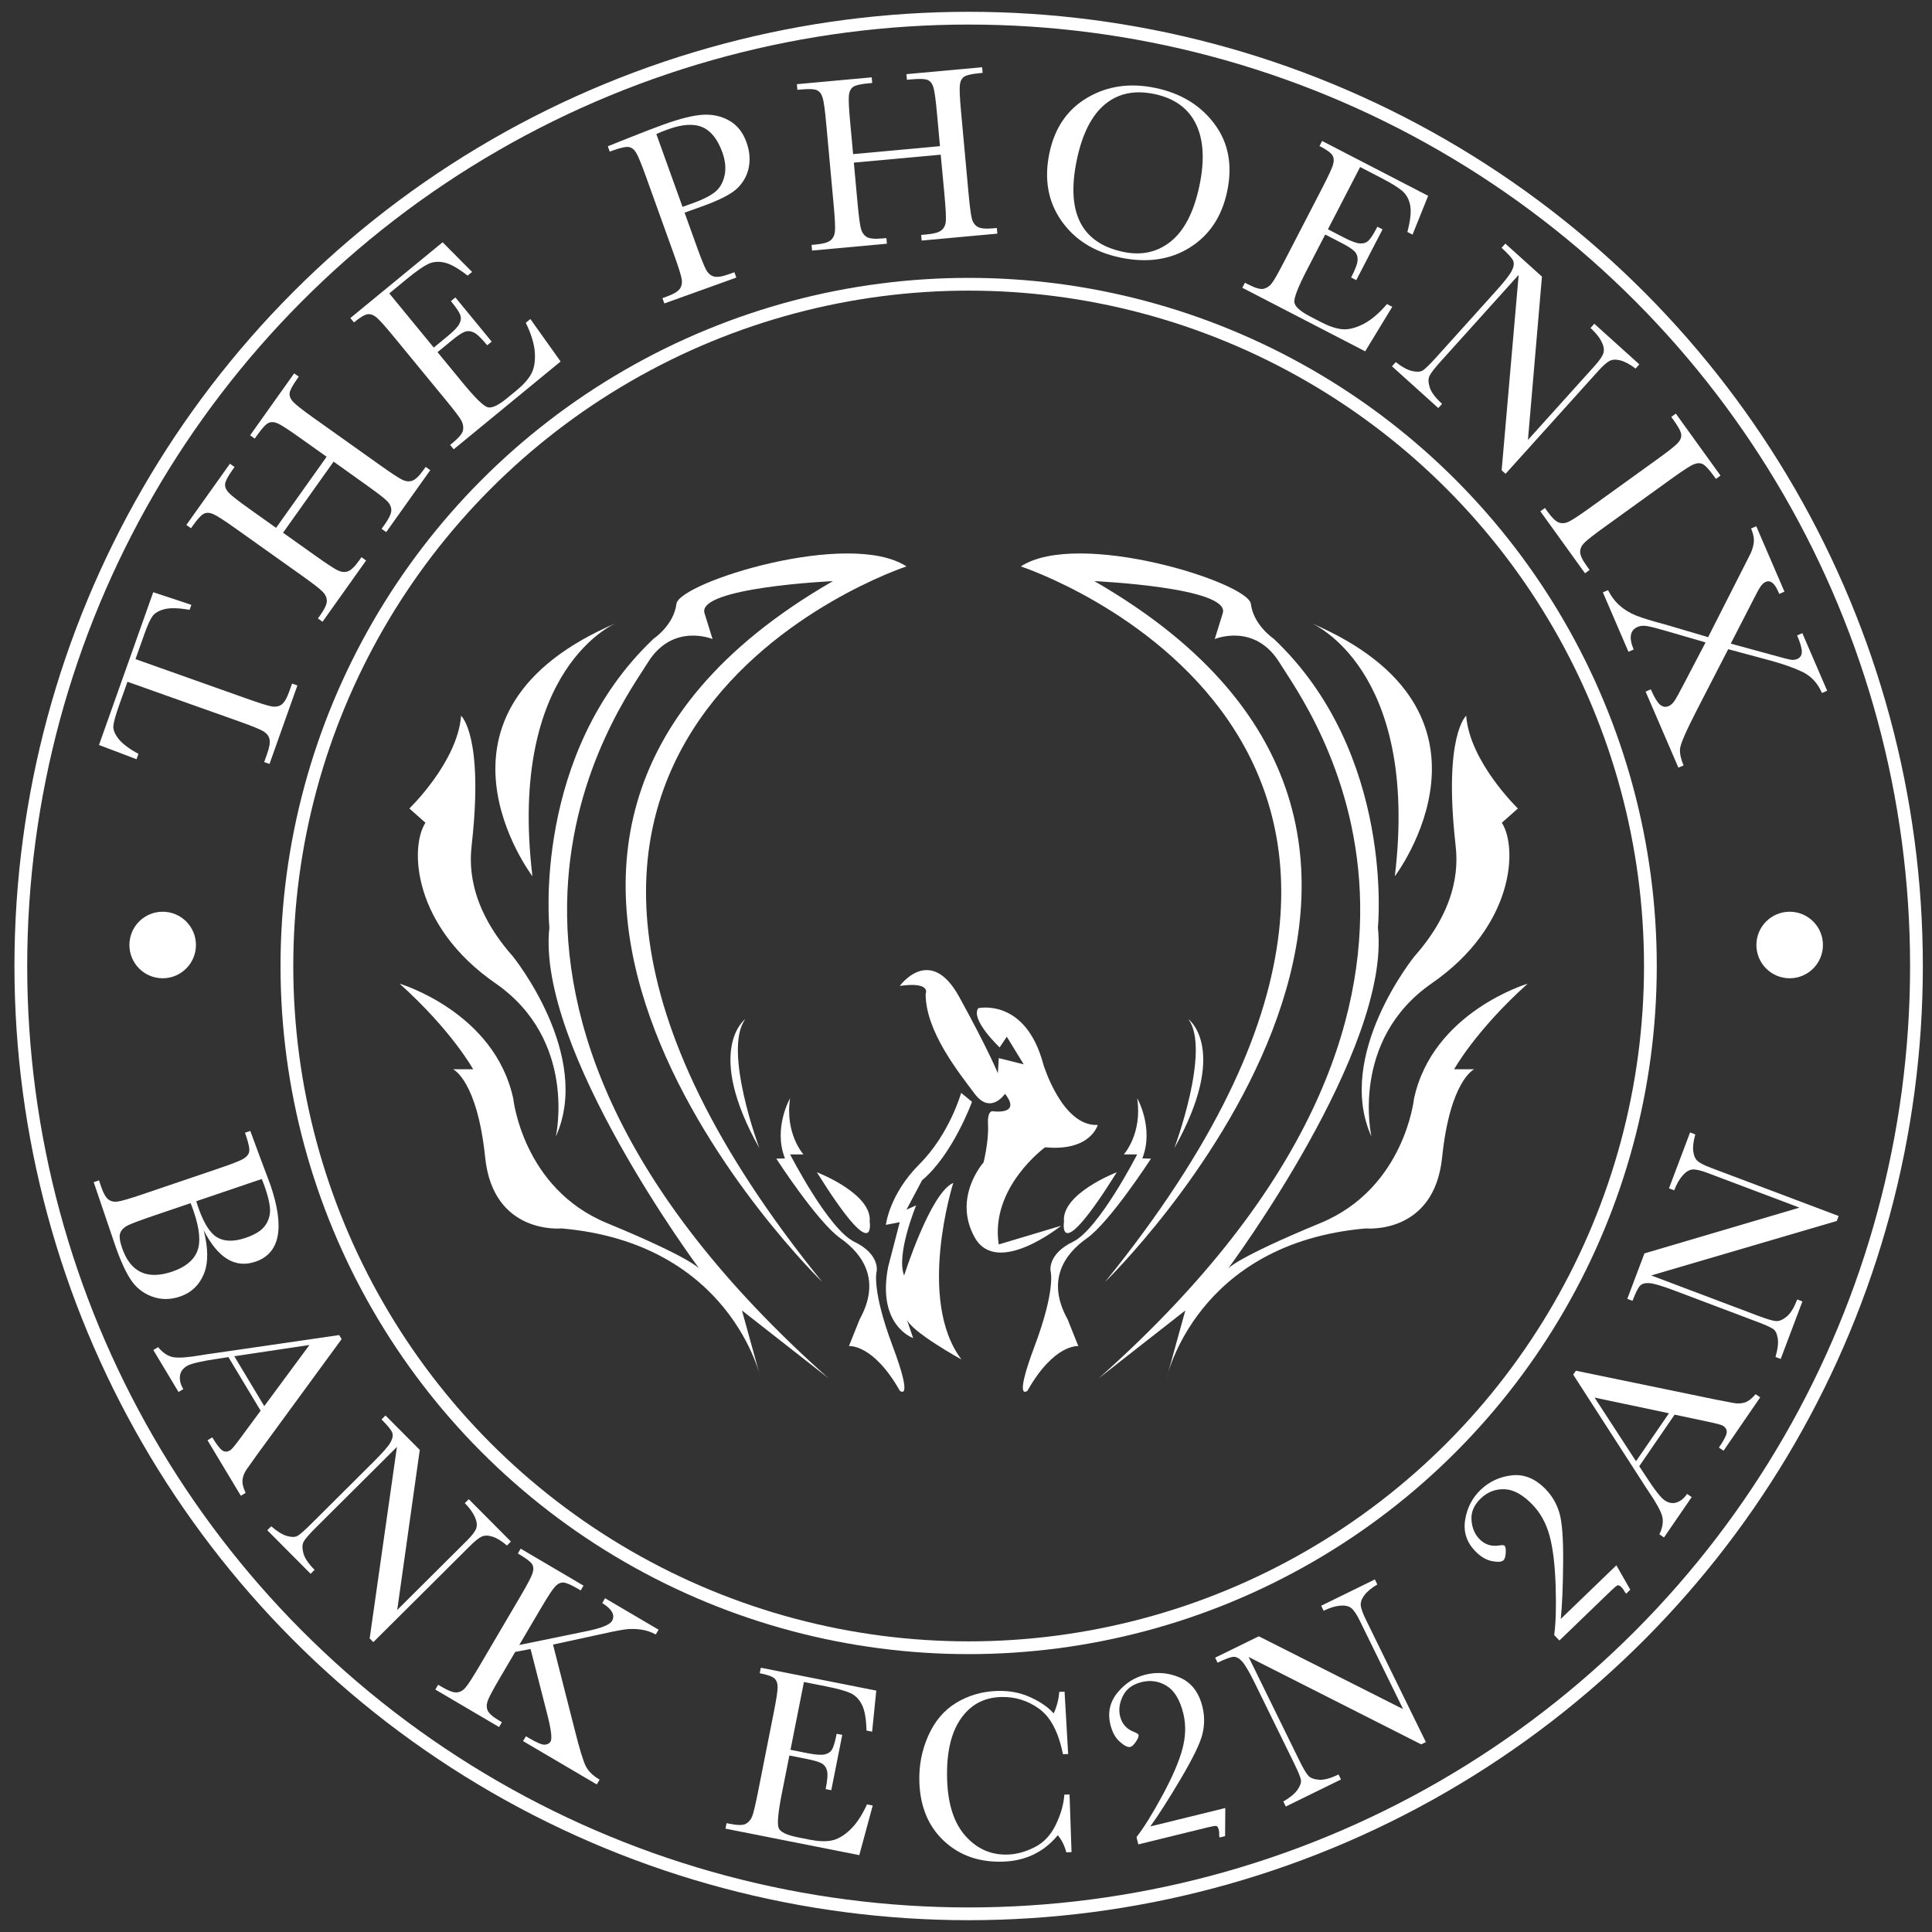 <?xml version="1.0" encoding="utf-8"?>
<!-- Generator: Adobe Illustrator 26.3.1, SVG Export Plug-In . SVG Version: 6.00 Build 0)  -->
<svg version="1.1" id="Layer_1" xmlns="http://www.w3.org/2000/svg" xmlns:xlink="http://www.w3.org/1999/xlink" x="0px" y="0px"
	 viewBox="0 0 1000 1000" style="enable-background:new 0 0 1000 1000;" xml:space="preserve">
<rect x="0" y="0" width="1000" height="1000" fill="#333333" stroke="none"/>
<style type="text/css">
	.st0{fill:none;stroke:#FFFFFF;stroke-width:6.604;stroke-miterlimit:10;}
	.st1{fill:#FFFFFF;}
</style>
<g>
	<circle class="st0" cx="501.37" cy="500" r="352.87"/>
	<circle class="st0" cx="501.37" cy="500" r="490.59"/>
	<g>
		<path class="st1" d="M71.66,390.21l-0.98,2.77l-19.44-7.37l28.07-79.08l19.74,6.54l-0.92,2.58c-5.69-0.99-10.02-1.1-12.96-0.35
			c-2.96,0.76-5.03,1.96-6.22,3.62c-1.2,1.64-2.59,4.7-4.17,9.14l-4.65,13.1l57.51,20.41c6.37,2.26,10.61,3.61,12.72,4.01
			c2.11,0.41,3.88,0.12,5.31-0.85c1.44-0.99,2.79-3.3,4.09-6.95l1.41-3.96l2.76,0.98l-14.43,40.62l-2.76-0.98l1.5-4.2
			c1.24-3.48,1.65-6.06,1.25-7.71c-0.41-1.66-1.48-3.01-3.21-4.04c-1.73-1.04-5.99-2.77-12.8-5.19l-57.51-20.42l-4.29,12.09
			c-1.86,5.25-2.86,8.85-3.01,10.84c-0.14,1.97,0.77,4.2,2.74,6.69C63.38,384.96,66.79,387.54,71.66,390.21z"/>
		<path class="st1" d="M172.67,238.94l-26.16,36.79l16.99,12.09c5.55,3.94,9.27,6.38,11.18,7.33c1.91,0.94,3.68,1.15,5.31,0.61
			c1.63-0.53,3.57-2.38,5.81-5.53l1.3-1.82l2.39,1.71l-22.55,31.7l-2.39-1.7l1.3-1.82c2.14-3.02,3.24-5.37,3.31-7.07
			c0.06-1.7-0.6-3.3-1.97-4.77c-1.38-1.48-5.01-4.3-10.9-8.49l-34.56-24.58c-5.62-3.99-9.35-6.4-11.22-7.23
			c-1.86-0.83-3.48-0.94-4.85-0.32c-1.39,0.61-3.34,2.7-5.88,6.27l-0.93,1.3l-2.39-1.7l22.55-31.69l2.39,1.7l-0.93,1.3
			c-2.44,3.43-3.75,5.88-3.94,7.37c-0.19,1.48,0.35,2.95,1.66,4.42c1.3,1.48,4.88,4.3,10.73,8.46l13.98,9.94l26.16-36.79
			l-13.97-9.93c-5.61-4-9.35-6.42-11.2-7.27c-1.85-0.84-3.46-0.95-4.84-0.35c-1.37,0.62-3.33,2.71-5.87,6.28l-1.33,1.87l-2.39-1.7
			l22.8-32.06l2.39,1.7l-0.74,1.04c-2.47,3.47-3.79,5.93-3.99,7.42c-0.19,1.47,0.37,2.95,1.66,4.42c1.3,1.47,4.88,4.29,10.73,8.46
			l34.56,24.57c5.55,3.95,9.27,6.39,11.17,7.35c1.9,0.96,3.67,1.17,5.31,0.61c1.64-0.55,3.59-2.39,5.83-5.55l1.14-1.62l2.39,1.7
			l-22.8,32.06l-2.39-1.7l1.74-2.44c2.12-2.99,3.21-5.33,3.28-7.02c0.06-1.7-0.61-3.28-2-4.74c-1.39-1.46-5.02-4.28-10.91-8.47
			L172.67,238.94z"/>
		<path class="st1" d="M272.15,167.07l2.37-1.94l15.65,21.97l-55.33,45.46l-1.86-2.28l1.39-1.13c3.31-2.73,5.09-4.93,5.33-6.61
			c0.25-1.69-0.06-3.31-0.92-4.9c-0.85-1.58-3.58-5.16-8.16-10.74l-26.92-32.76c-4.18-5.09-7.07-8.33-8.67-9.71
			c-1.61-1.37-3.17-1.97-4.7-1.79c-1.53,0.18-3.9,1.59-7.12,4.24l-1.86-2.27l47.74-39.22l15.26,15.36l-2.32,1.9
			c-4.88-3.8-8.89-6.06-12.02-6.75c-3.13-0.7-5.97-0.44-8.49,0.78c-2.52,1.22-6.11,3.75-10.78,7.57l-9.25,7.61l23.02,28.04
			l7.09-5.82c3.26-2.68,5.31-4.82,6.15-6.44c0.84-1.63,0.99-3.18,0.47-4.64c-0.52-1.47-2.13-3.85-4.83-7.14l2.32-1.9l18.78,22.86
			l-2.31,1.9c-3.05-3.71-5.4-5.94-7.07-6.69c-1.66-0.75-3.26-0.83-4.76-0.21c-1.51,0.61-3.7,2.08-6.55,4.43l-7.34,6.03l12.99,15.81
			c6.51,7.93,10.84,12.16,13,12.72c2.17,0.55,5.49-1,9.95-4.67l4.98-4.08c3.51-2.89,6.03-5.71,7.56-8.48
			c1.52-2.77,2.15-6.4,1.9-10.89C276.58,178.16,275.02,172.97,272.15,167.07z"/>
		<path class="st1" d="M354.34,110.07l6.15,17.1c2.3,6.4,3.95,10.54,4.97,12.41c1.01,1.87,2.35,3.05,4.02,3.53
			c1.66,0.48,4.31,0.08,7.95-1.23l2.7-0.97l0.99,2.76l-37.26,13.4l-0.99-2.77l2.16-0.77c3.48-1.25,5.72-2.56,6.75-3.92
			c1.03-1.35,1.39-3.04,1.08-5.03c-0.3-1.99-1.68-6.38-4.13-13.18l-14.35-39.9c-2.32-6.48-4.01-10.59-5.04-12.34
			c-1.04-1.75-2.32-2.77-3.81-3.04c-1.5-0.27-4.31,0.33-8.43,1.81l-1.5,0.54l-0.99-2.76l10.07-4.03c8.07-3.21,14.38-5.64,18.94-7.28
			c8.4-3.02,15.11-4.69,20.13-4.99c5.01-0.32,9.57,0.69,13.68,3.01c4.11,2.32,7.09,6.04,8.92,11.16c1.6,4.43,2.03,8.71,1.26,12.82
			c-0.75,4.12-2.67,7.72-5.73,10.81c-3.07,3.1-9.26,6.31-18.59,9.66L354.34,110.07z M353.27,107.08l5.82-2.09
			c4.68-1.69,8.29-3.51,10.84-5.49c2.54-1.98,4.23-4.81,5.07-8.5c0.84-3.69,0.47-7.74-1.11-12.14c-2.42-6.72-5.84-11.06-10.27-13.01
			c-4.43-1.95-10.34-1.6-17.74,1.06c-2.72,0.98-4.77,1.81-6.16,2.48L353.27,107.08z"/>
		<path class="st1" d="M486.91,80.06l-44.96,4.11l1.9,20.76c0.63,6.78,1.2,11.2,1.73,13.27c0.53,2.06,1.53,3.53,3,4.43
			c1.47,0.89,4.13,1.15,7.98,0.8l2.23-0.2l0.27,2.92l-38.73,3.54l-0.26-2.92l2.22-0.21c3.68-0.34,6.19-1.03,7.53-2.1
			c1.33-1.06,2.11-2.59,2.33-4.6c0.23-2.01,0.01-6.61-0.65-13.8l-3.87-42.24c-0.63-6.86-1.23-11.27-1.82-13.21
			c-0.59-1.95-1.56-3.25-2.92-3.9c-1.37-0.64-4.22-0.77-8.58-0.36l-1.59,0.14l-0.26-2.92l38.73-3.54l0.26,2.92l-1.59,0.14
			c-4.19,0.38-6.91,0.98-8.15,1.8c-1.25,0.82-2.01,2.21-2.28,4.15c-0.27,1.94-0.09,6.49,0.57,13.65l1.57,17.08l44.96-4.12
			l-1.56-17.08c-0.63-6.86-1.23-11.26-1.79-13.21c-0.57-1.96-1.52-3.26-2.89-3.91c-1.36-0.64-4.22-0.76-8.58-0.37l-2.28,0.22
			l-0.27-2.92l39.18-3.58l0.27,2.92l-1.27,0.12c-4.23,0.39-6.97,0.99-8.23,1.81c-1.24,0.82-2,2.21-2.27,4.16
			c-0.27,1.94-0.08,6.49,0.57,13.65l3.87,42.23c0.62,6.77,1.19,11.19,1.7,13.25c0.51,2.08,1.5,3.55,3.01,4.44
			c1.48,0.89,4.16,1.15,8.01,0.8l1.96-0.17l0.27,2.92l-39.17,3.59l-0.27-2.92l2.99-0.28c3.63-0.33,6.13-1.03,7.46-2.09
			c1.34-1.06,2.11-2.59,2.31-4.6c0.19-2-0.03-6.6-0.69-13.8L486.91,80.06z"/>
		<path class="st1" d="M543.18,79.19c2.75-13.06,9.33-22.63,19.73-28.69c10.39-6.06,22.13-7.72,35.19-4.97
			c13.19,2.78,23.37,9.01,30.56,18.69c7.2,9.68,9.37,21.28,6.53,34.8c-2.76,13.11-9.23,22.82-19.41,29.15
			c-10.17,6.33-22.17,8.04-35.97,5.13c-13.43-2.82-23.6-9.21-30.5-19.13C542.4,104.25,540.37,92.59,543.18,79.19z M557.38,82.64
			c-2.86,13.6-2.3,24.39,1.7,32.35c3.99,7.96,11.42,13.09,22.28,15.38c9.53,2.01,17.77,0.18,24.74-5.48
			c6.97-5.66,11.88-15.25,14.72-28.76c2.77-13.14,2.16-23.8-1.81-31.96c-3.97-8.15-11.14-13.32-21.49-15.5
			c-10.2-2.15-18.72-0.37-25.6,5.32C565.05,59.7,560.21,69.24,557.38,82.64z"/>
		<path class="st1" d="M717.91,157.39l2.72,1.41l-14.01,23.05l-63.6-32.9l1.35-2.61l1.59,0.82c3.81,1.97,6.53,2.73,8.18,2.3
			c1.64-0.45,3.02-1.37,4.13-2.79c1.11-1.4,3.32-5.32,6.64-11.73l19.49-37.67c3.02-5.85,4.86-9.78,5.5-11.8
			c0.63-2.02,0.56-3.7-0.2-5.02c-0.77-1.34-3.02-2.96-6.72-4.87l1.35-2.61l54.88,28.39l-8.09,20.09l-2.66-1.38
			c1.56-5.99,2.05-10.56,1.46-13.72c-0.59-3.15-1.95-5.65-4.06-7.48c-2.12-1.83-5.86-4.14-11.22-6.91L704,86.45l-16.67,32.23
			l8.16,4.22c3.73,1.93,6.51,2.97,8.34,3.1c1.83,0.12,3.3-0.34,4.45-1.4c1.15-1.06,2.7-3.48,4.65-7.25l2.67,1.38L702,145l-2.66-1.37
			c2.21-4.28,3.33-7.31,3.36-9.14c0.04-1.83-0.52-3.31-1.67-4.46c-1.15-1.14-3.38-2.56-6.66-4.27l-8.44-4.37l-9.4,18.18
			c-4.71,9.1-6.9,14.76-6.56,16.96c0.34,2.21,3.08,4.65,8.22,7.31l5.71,2.96c4.04,2.09,7.63,3.29,10.77,3.6
			c3.15,0.3,6.73-0.54,10.76-2.55C709.46,165.85,713.62,162.37,717.91,157.39z"/>
		<path class="st1" d="M777.25,243.41l8.81-101.14l-40.16,44.58c-3.33,3.7-5.34,6.29-6.02,7.78c-0.69,1.49-0.63,3.5,0.19,6.01
			c0.83,2.52,2.95,5.31,6.35,8.39l-1.96,2.18l-23.97-21.6l1.95-2.18c3.26,2.54,6.11,4.08,8.53,4.63c2.42,0.55,4.26,0.44,5.49-0.33
			c1.24-0.77,3.61-3.1,7.11-6.98l30.69-34.06c4.44-4.93,7.18-8.44,8.23-10.53c1.06-2.08,1.3-3.81,0.72-5.17
			c-0.57-1.38-2.57-3.61-6.01-6.72l1.96-2.17l18.95,17.07l-7.25,84.54l34.62-38.42c2.57-2.84,4.06-5.09,4.5-6.76
			c0.44-1.66,0.06-3.63-1.14-5.92c-1.21-2.29-3.07-4.57-5.6-6.84l1.97-2.19l23.31,21.01l-1.96,2.18c-2.92-2.23-5.53-3.63-7.84-4.22
			c-2.3-0.59-4.18-0.5-5.65,0.28c-1.46,0.77-3.43,2.52-5.91,5.28l-47.89,53.14L777.25,243.41z"/>
		<path class="st1" d="M865.04,215.8l2.37-1.71l23.12,32.07l-2.38,1.72l-1.08-1.5c-2.48-3.45-4.4-5.5-5.73-6.16
			c-1.35-0.66-2.92-0.61-4.73,0.14c-1.82,0.75-5.64,3.24-11.47,7.44l-34.39,24.8c-5.52,3.98-9.04,6.71-10.56,8.2
			c-1.52,1.49-2.3,3.09-2.31,4.8c-0.03,1.72,1.11,4.16,3.4,7.33l1.49,2.07l-2.38,1.72l-23.11-32.07l2.37-1.71l1.5,2.07
			c2.16,3,4.04,4.8,5.63,5.41c1.59,0.61,3.3,0.48,5.12-0.36c1.83-0.84,5.68-3.38,11.54-7.6l34.41-24.8
			c5.58-4.02,9.07-6.77,10.47-8.26c1.41-1.48,2.03-2.98,1.88-4.5c-0.15-1.52-1.52-4.05-4.07-7.6L865.04,215.8z"/>
		<path class="st1" d="M894.52,336.02l-16.14,31.33c-5.75,11.17-8.69,17.97-8.82,20.39c-0.13,2.42,0.49,5.23,1.86,8.43l-2.69,1.15
			l-16.96-39.35l2.69-1.16c1.7,3.95,3.25,6.55,4.66,7.82c1.41,1.27,2.94,1.54,4.62,0.82c1.02-0.44,1.97-1.28,2.84-2.51
			c0.88-1.24,2.5-4.15,4.88-8.74l11.34-21.69l-20.48-5.96c-4.81-1.39-8.14-2.24-9.96-2.52c-1.83-0.27-3.39-0.14-4.68,0.43
			c-3.98,1.72-4.68,5.62-2.1,11.73l-2.7,1.16l-13.24-30.74l2.68-1.16c1.63,3.23,3.66,5.91,6.08,8.04c2.41,2.13,5.24,3.84,8.48,5.13
			c3.24,1.28,8.42,2.88,15.52,4.76l21.72,6.41l16.11-31.74l5.19-10.22c1.14-2.06,1.9-4.23,2.27-6.5c0.36-2.26-0.08-4.85-1.35-7.78
			l2.7-1.17l14.58,33.85l-2.69,1.17l-0.48-1.11c-1.92-4.45-4.08-6.16-6.51-5.11c-0.98,0.41-1.86,1.21-2.66,2.36
			c-0.8,1.16-2.14,3.62-4.04,7.4l-11.4,22.2l22.19,6.06c4.68,1.32,7.63,2.07,8.85,2.26c1.22,0.2,2.32,0.08,3.3-0.34
			c1.64-0.71,2.46-1.99,2.44-3.83c-0.01-1.84-0.82-4.64-2.43-8.39l2.7-1.17l12.84,29.81l-2.7,1.16c-2.19-5.08-5.52-8.69-9.99-10.87
			c-4.48-2.16-10.25-4.2-17.32-6.11L894.52,336.02z"/>
	</g>
	<g>
		<path class="st1" d="M105.41,636.73c2.43,9.4,2.46,16.98,0.08,22.74c-2.39,5.77-6.49,9.64-12.33,11.62
			c-5.08,1.73-9.96,1.71-14.66-0.07c-4.7-1.78-8.41-4.82-11.14-9.14c-2.73-4.32-5.44-10.43-8.11-18.33L48.5,611.88l2.74-0.93
			l1.04,3.1c1.17,3.45,2.42,5.7,3.75,6.73c1.33,1.04,2.97,1.41,4.94,1.14c1.97-0.27,6.32-1.55,13.07-3.84l39.3-13.34
			c6.55-2.22,10.72-3.84,12.5-4.86c1.77-1.03,2.82-2.26,3.12-3.72c0.3-1.46-0.23-4.22-1.63-8.32l-0.52-1.55l2.74-0.93l4.86,13.16
			l5.61,14.96c7.49,22.07,4.88,35.26-7.82,39.58c-5.24,1.78-10.09,1.31-14.55-1.4C113.19,648.95,109.11,643.97,105.41,636.73z
			 M98.67,622.74l-17.98,6.11c-7.66,2.6-12.48,4.39-14.45,5.36c-1.97,0.98-3.29,2.25-3.95,3.83c-0.66,1.57-0.39,4.15,0.83,7.72
			c2.15,6.35,5.4,10.57,9.73,12.64c4.33,2.06,9.76,2,16.27-0.21c6.67-2.26,10.98-5.72,12.91-10.39c1.93-4.67,1.37-11.52-1.71-20.57
			C99.84,625.8,99.29,624.3,98.67,622.74z M101.59,621.75c0.3,1,0.56,1.84,0.79,2.52c2.91,8.58,6.24,13.98,10.01,16.19
			c3.76,2.21,8.66,2.3,14.7,0.26c4.2-1.43,7.25-3.15,9.13-5.16c1.88-2.01,3.04-4.46,3.46-7.34c0.41-2.9-0.39-7.31-2.41-13.27
			c-0.52-1.55-1.12-3.11-1.79-4.7L101.59,621.75z"/>
		<path class="st1" d="M134.9,730.18l-16.67-27.75l-5.77,0.9c-8.4,1.23-13.63,2.46-15.68,3.68c-2.19,1.32-3.41,3.06-3.64,5.24
			c-0.24,2.17,0.34,4.42,1.75,6.76l-2.48,1.49l-13.05-21.72l2.48-1.49c2.44,2.93,5.03,4.65,7.76,5.17
			c2.73,0.52,7.62,0.17,14.67-1.04c0.64-0.15,3.25-0.53,7.81-1.16l63.48-9.23l1.26,2.1l-43.38,59.29l-5.65,7.94
			c-1.27,1.79-2.02,3.62-2.24,5.49c-0.23,1.87,0.3,4.16,1.59,6.86l-2.48,1.49l-17.26-28.73l2.48-1.49c2.12,3.51,3.81,5.74,5.08,6.68
			c1.26,0.92,2.66,0.92,4.22-0.01c0.79-0.47,2.64-2.71,5.57-6.72L134.9,730.18z M136.78,727.81l23.39-31.65l-38.9,5.83
			L136.78,727.81z"/>
		<path class="st1" d="M191.34,848.05l14.11-99.13l-41.94,41.74c-3.48,3.47-5.6,5.91-6.35,7.35c-0.76,1.44-0.8,3.41-0.13,5.94
			c0.68,2.52,2.61,5.39,5.8,8.6l-2.05,2.04l-22.44-22.55l2.05-2.04c3.08,2.68,5.79,4.35,8.15,5.02c2.35,0.67,4.16,0.66,5.42-0.03
			c1.26-0.69,3.72-2.86,7.38-6.5l32.04-31.89c4.64-4.61,7.53-7.92,8.68-9.92c1.14-2,1.47-3.69,0.99-5.07
			c-0.48-1.38-2.34-3.69-5.57-6.92l2.05-2.04l17.74,17.82l-11.67,82.86l36.14-35.97c2.68-2.66,4.27-4.8,4.8-6.41
			c0.52-1.62,0.25-3.58-0.81-5.89c-1.06-2.31-2.78-4.66-5.14-7.04l2.04-2.04l21.82,21.93l-2.05,2.04c-2.75-2.34-5.24-3.87-7.48-4.58
			c-2.23-0.7-4.1-0.71-5.58-0.04c-1.48,0.68-3.52,2.31-6.1,4.87l-50.01,49.77L191.34,848.05z"/>
		<path class="st1" d="M268.76,851.45l34.32-7.04c7.95-1.6,12.51-3.39,13.67-5.37c1.76-3.01,0.08-6.11-5.03-9.31l1.46-2.49
			l27.7,16.29l-1.46,2.49c-2.3-1.3-4.88-2.16-7.72-2.57c-2.85-0.41-5.68-0.42-8.48-0.02c-2.81,0.39-8.25,1.5-16.32,3.31l-20.66,4.49
			l11.2,44c2.53,10.09,4.46,16.43,5.8,19.02c1.35,2.59,3.72,4.89,7.12,6.89l-1.47,2.48l-38.16-22.43l1.47-2.49l1.46,0.85
			c4.12,2.42,6.89,3.6,8.31,3.5c1.41-0.1,2.42-0.65,3.01-1.66c0.9-1.52,0.26-6.43-1.9-14.76l-8.46-33.12l-7.96,1.52l-7.87,13.39
			c-3.4,5.78-5.48,9.65-6.24,11.62c-0.76,1.95-0.81,3.71-0.15,5.27s2.66,3.31,5.98,5.27l1.41,0.83l-1.46,2.5l-33.01-19.4l1.46-2.5
			l2.28,1.34c3.14,1.84,5.55,2.73,7.23,2.64c1.68-0.08,3.19-0.86,4.52-2.35c1.33-1.48,3.8-5.29,7.41-11.42l21.19-36.05
			c3.57-6.07,5.66-10.04,6.25-11.93c0.6-1.89,0.51-3.45-0.27-4.68c-0.78-1.24-3.23-3.07-7.35-5.49l1.46-2.49l32.52,19.13l-1.46,2.49
			l-1.35-0.8c-3.62-2.12-6.16-3.22-7.62-3.28c-1.48-0.06-2.88,0.61-4.21,2.01c-1.34,1.4-3.8,5.16-7.39,11.27L268.76,851.45z"/>
		<path class="st1" d="M448.76,933.96l2.96,0.58l-6.95,25.68L375.5,946.5l0.56-2.84l1.73,0.35c4.15,0.82,6.95,0.8,8.38-0.07
			c1.43-0.87,2.48-2.12,3.15-3.77c0.66-1.64,1.69-5.96,3.08-12.94l8.13-41.02c1.26-6.37,1.92-10.6,1.97-12.69
			c0.05-2.08-0.48-3.64-1.57-4.7c-1.1-1.05-3.66-1.98-7.69-2.77l0.56-2.83l59.77,11.84l-2.16,21.24l-2.9-0.56
			c-0.16-6.1-0.95-10.57-2.38-13.39s-3.39-4.82-5.89-5.98c-2.51-1.16-6.68-2.32-12.52-3.47l-11.6-2.3l-6.96,35.1l8.89,1.76
			c4.06,0.8,6.98,1.02,8.75,0.64c1.77-0.38,3.04-1.23,3.84-2.54c0.79-1.32,1.6-4.04,2.41-8.15l2.9,0.58l-5.68,28.62l-2.9-0.57
			c0.93-4.65,1.15-7.85,0.68-9.58c-0.46-1.74-1.41-3-2.81-3.77c-1.41-0.77-3.9-1.51-7.47-2.22l-9.19-1.82l-3.93,19.8
			c-1.96,9.91-2.48,15.86-1.55,17.87c0.93,2,4.19,3.54,9.78,4.66l6.23,1.24c4.4,0.87,8.13,1.03,11.19,0.45
			c3.06-0.57,6.23-2.35,9.49-5.36C443.07,944.28,446.05,939.84,448.76,933.96z"/>
		<path class="st1" d="M550.9,928.9l2.7-0.09l1.02,29.85l-2.7,0.09c-0.87-3.37-2.33-6.32-4.39-8.85
			c-7.21,8.72-16.64,13.28-28.29,13.68c-12.31,0.42-22.51-3.13-30.6-10.66c-8.08-7.52-12.34-17.69-12.78-30.51
			c-0.28-8.42,1.24-16.41,4.6-23.97c3.35-7.56,8.18-13.25,14.51-17.08c6.33-3.82,13.35-5.87,21.06-6.13
			c6.37-0.22,12.18,0.89,17.45,3.33c5.26,2.44,9.23,5.22,11.89,8.31c1.68-3.62,2.64-7.35,2.89-11.17l2.76-0.1l1.86,32.28l-2.7,0.1
			c-2.28-11.42-6.4-19.27-12.36-23.55c-5.95-4.29-12.58-6.3-19.86-6.05c-8.93,0.3-15.89,4.16-20.9,11.6
			c-5.01,7.43-7.28,17.89-6.82,31.37c0.44,12.78,3.64,22.48,9.62,29.09c5.97,6.62,13.23,9.77,21.78,9.48
			c4.57-0.16,9.2-1.43,13.9-3.81c4.7-2.38,8.35-6.27,10.96-11.67C549.1,939.03,550.57,933.86,550.9,928.9z"/>
		<path class="st1" d="M589.18,954.65l-0.93-3.78c3.75-4.77,8.21-11.94,13.39-21.52c5.19-9.58,8.64-17.61,10.37-24.07
			c1.73-6.48,1.89-12.62,0.46-18.44c-1.72-6.97-4.55-11.7-8.54-14.19c-3.98-2.49-8.33-3.16-13.05-2c-4.65,1.14-7.87,3.53-9.67,7.17
			c-1.8,3.64-2.29,7.16-1.44,10.58c0.96,3.91,3.37,6.6,7.23,8.07c1.43,0.55,2.2,1.06,2.31,1.5c0.18,0.74-0.26,1.9-1.34,3.5
			c-1.08,1.61-2.06,2.52-2.95,2.74c-1.22,0.29-3-0.57-5.33-2.61c-2.34-2.04-3.98-4.99-4.93-8.86c-1.53-6.23-0.32-11.76,3.62-16.59
			c3.95-4.83,8.82-7.96,14.59-9.38c6.11-1.5,12.08-0.96,17.92,1.62c5.83,2.58,9.67,7.6,11.5,15.05c1.15,4.68,1.14,9.4-0.02,14.15
			c-1.17,4.75-4.93,12.5-11.29,23.24c-6.37,10.73-11.6,18.91-15.7,24.54l38.84-9.54l-0.12,14.54l-2.87,0.7
			c-0.18-0.73-0.25-1.5-0.17-2.29c0.02-0.44-0.05-1-0.23-1.69c-0.3-1.22-0.75-1.88-1.32-1.97c-0.59-0.09-2.04,0.14-4.36,0.72
			L589.18,954.65z"/>
		<path class="st1" d="M735.6,902.88l-89.32-45.23l26.04,53.14c2.15,4.4,3.79,7.19,4.91,8.37s2.98,1.86,5.58,2.03
			c2.61,0.17,5.94-0.74,10.01-2.73l1.27,2.59l-28.57,14l-1.27-2.6c3.52-2.05,5.98-4.09,7.37-6.1c1.39-2.02,1.97-3.73,1.72-5.15
			s-1.51-4.44-3.78-9.07l-19.9-40.6c-2.88-5.87-5.08-9.67-6.6-11.4c-1.52-1.73-3.01-2.58-4.48-2.56c-1.46,0.01-4.25,1.03-8.35,3.04
			l-1.27-2.6l22.59-11.07l74.7,37.7l-22.44-45.8c-1.66-3.39-3.17-5.59-4.53-6.6c-1.36-1.02-3.31-1.38-5.84-1.13
			c-2.53,0.26-5.3,1.13-8.32,2.61l-1.27-2.6l27.78-13.61l1.27,2.6c-3.11,1.85-5.35,3.72-6.74,5.61c-1.38,1.89-1.99,3.65-1.83,5.27
			c0.17,1.62,1.05,4.07,2.66,7.35l31.04,63.35L735.6,902.88z"/>
		<path class="st1" d="M807.15,849.12l-2.71-2.8c0.84-6.01,1.1-14.45,0.76-25.34c-0.34-10.88-1.39-19.56-3.13-26.02
			c-1.76-6.47-4.71-11.86-8.87-16.17c-4.99-5.16-9.82-7.82-14.52-7.97c-4.7-0.15-8.79,1.45-12.29,4.82
			c-3.44,3.32-5.02,7.01-4.75,11.06c0.27,4.05,1.63,7.34,4.07,9.87c2.8,2.91,6.23,4.01,10.31,3.35c1.51-0.24,2.43-0.19,2.75,0.14
			c0.52,0.54,0.72,1.77,0.6,3.7c-0.12,1.93-0.52,3.21-1.18,3.84c-0.91,0.88-2.88,1.02-5.92,0.43c-3.04-0.59-5.95-2.31-8.71-5.18
			c-4.46-4.62-6.19-10.01-5.2-16.17c0.99-6.16,3.62-11.31,7.9-15.44c4.52-4.37,9.96-6.9,16.3-7.61c6.35-0.7,12.18,1.71,17.5,7.23
			c3.35,3.47,5.72,7.55,7.1,12.25c1.38,4.7,2.03,13.28,1.92,25.76c-0.1,12.48-0.52,22.18-1.23,29.1l28.78-27.77l7.2,12.62
			l-2.13,2.06c-0.52-0.54-0.95-1.18-1.3-1.89c-0.2-0.39-0.55-0.84-1.04-1.35c-0.88-0.91-1.59-1.25-2.14-1.04
			c-0.55,0.21-1.68,1.15-3.41,2.81L807.15,849.12z"/>
		<path class="st1" d="M866.78,732.22l-18.32,26.7l3.21,4.87c4.61,7.13,7.91,11.38,9.87,12.73c2.1,1.45,4.2,1.83,6.27,1.14
			c2.08-0.68,3.88-2.15,5.42-4.4l2.39,1.63l-14.34,20.9l-2.38-1.63c1.65-3.45,2.14-6.52,1.48-9.21c-0.67-2.7-3.02-7-7.04-12.92
			c-0.4-0.53-1.83-2.73-4.3-6.61l-34.76-53.92l1.39-2.02l71.95,14.85l9.56,1.84c2.16,0.41,4.13,0.33,5.93-0.25
			c1.79-0.57,3.65-2,5.58-4.29l2.39,1.63L892.1,750.9l-2.39-1.64c2.32-3.39,3.65-5.85,3.97-7.39c0.32-1.53-0.27-2.81-1.76-3.83
			c-0.75-0.52-3.57-1.28-8.42-2.27L866.78,732.22z M863.85,731.51l-38.51-8.13l21.46,32.96L863.85,731.51z"/>
		<path class="st1" d="M950.72,631.97l-96.06,28.2l55.36,20.89c4.59,1.73,7.7,2.64,9.32,2.74c1.62,0.09,3.44-0.69,5.46-2.35
			c2.01-1.66,3.82-4.61,5.41-8.85l2.71,1.02l-11.23,29.77l-2.71-1.02c1.16-3.9,1.56-7.07,1.2-9.49c-0.36-2.42-1.12-4.05-2.28-4.92
			s-4.15-2.21-8.97-4.02l-42.29-15.97c-6.12-2.31-10.33-3.57-12.62-3.79c-2.29-0.21-3.97,0.18-5.02,1.2
			c-1.06,1.01-2.39,3.66-4.01,7.93l-2.71-1.02l8.88-23.53l80.25-23.69l-47.72-18.01c-3.53-1.33-6.14-1.9-7.82-1.71
			c-1.68,0.2-3.36,1.25-5.03,3.18c-1.66,1.92-3.09,4.46-4.28,7.59l-2.7-1.02l10.92-28.95l2.71,1.02c-1,3.48-1.35,6.38-1.06,8.71
			c0.28,2.32,1.04,4.02,2.27,5.09c1.24,1.08,3.56,2.25,6.97,3.53l66.01,24.9L950.72,631.97z"/>
	</g>
	<circle class="st1" cx="84.2" cy="489.13" r="17.22"/>
	<circle class="st1" cx="926.33" cy="489.13" r="17.22"/>
	<g>
		<path class="st1" d="M393.73,713.36c0,0-15.23-69.92-103.14-77.53c0,0-35.3,3.46-39.46-36.69s-16.61-45.69-16.61-45.69h10.38
			c0,0-11.08-20.08-38.07-44.3c0,0,49.15,14.54,58.84,59.53c0,0,4.85,46.38,48.46,64.38c43.61,18,47.76,23.54,47.76,23.54
			s-84.45-113.53-77.53-176.52c0,0-9-89.99,53.99-149.52c0,0,10.38-6.92,11.77-18c1.38-11.08,89.3-38.77,119.07-19.38
			c0,0-271.73,88.96-43.61,370.35c0,0-232.59-225.67,5.54-362.74c0,0-70.61,3.23-66.46,16.61c4.15,13.38,4.15,13.38,4.15,13.38
			s-20.77-8.77-33.69,12.46S206.36,515.38,428.8,713.36l-44.77-35.07L393.73,713.36z"/>
		<path class="st1" d="M318.96,322.47c0,0-56.3,23.07-43.38,131.06C275.58,453.53,210.97,368.62,318.96,322.47z"/>
		<path class="st1" d="M238.66,370.47c0,0,11.8,10.13,5.54,66.46c-0.92,8.31-3.04,30.63,21.23,58.06c0,0,41.37,51.07,22.26,93.31
			c0,0,11.39-49.84-31.28-79.38s-44.51-70.15-36.21-83.07l-8.31-7.38C211.9,418.46,236.82,394.46,238.66,370.47z"/>
		<path class="st1" d="M520.18,566.14c0,0-7.38,11.08-15.69,0c-8.31-11.08-25.38-32.3-25.38-51.69c0,0,3.23-6.46-13.38-4.15
			c0,0,15.64-21.69,30.67,5.54c15.02,27.23,20.1,39.69,20.1,39.69l0.46-7.85l12.92,3.23l-8.77-14.32l-3.69,5.55
			c0,0-15.23-14.31-11.08-20.31c0,0,24.46-5.54,33.69,29.07c0,0,9.69,32.3,28.15,31.38c0,0-3.69,13.84-27.23,11.54
			c0,0-28.61,20.77-24,50.3l32.3-9.69c0,0-33.23,26.77-44.77,6c-11.54-20.77,4.61-38.77,4.61-38.77s2.77-11.08,2.31-19.38
			c-0.46-8.31,2.77-7.07,2.77-7.07S528.95,577.22,520.18,566.14z"/>
		<path class="st1" d="M493.41,612.29c0,0-19.18,60.46,4.25,91.38c0,0-26.87-14.77-28.48-21.23l3.46,10.15
			c0,0-18.92-6.46-12.92-36.92l6-23.07l-7.17,1.38c0,0,1.64-15.69,17.33-31.38c15.69-15.69,21.61-36.92,21.61-36.92l5.62,4.61
			c0,0-9.88,27.26-25.84,40.61l-6.16,11.61l-1.92,3.62l5.02-2.25c0,0-10.56,25.44-6.23,36.34
			C467.97,660.23,481.63,617.2,493.41,612.29z"/>
		<path class="st1" d="M439.41,696.74c0,0,12.46-1.38,26.31,23.07c0,0,7.38,6.43-3.69-23.09c-11.08-29.52-8.26-38.75-8.26-38.75
			s1.79-8.77-11.59-15.23c-13.38-6.46-33.23-45.23-33.23-45.23h6.92c0,0-9.69-10.61-6.92-29.07c0,0-8.88,15.46-2.65,31.15l-4.5,0.12
			c0,0,21.22,32.77,33.16,41.19c11.95,8.42,21.06,22.04,9.99,42L439.41,696.74z"/>
		<path class="st1" d="M603.83,713.36c0,0,15.23-69.92,103.14-77.53c0,0,35.3,3.46,39.46-36.69c4.15-40.15,16.61-45.69,16.61-45.69
			h-10.38c0,0,11.08-20.08,38.07-44.3c0,0-49.15,14.54-58.84,59.53c0,0-4.85,46.38-48.46,64.38c-43.61,18-47.76,23.54-47.76,23.54
			s84.45-113.53,77.53-176.52c0,0,9-89.99-53.99-149.52c0,0-10.38-6.92-11.77-18c-1.38-11.08-89.3-38.77-119.07-19.38
			c0,0,271.73,88.96,43.61,370.35c0,0,232.59-225.67-5.54-362.74c0,0,70.61,3.23,66.46,16.61c-4.15,13.38-4.15,13.38-4.15,13.38
			s20.77-8.77,33.69,12.46s128.76,172.14-93.68,370.12l44.77-35.07L603.83,713.36z"/>
		<path class="st1" d="M678.59,322.47c0,0,56.3,23.07,43.38,131.06C721.97,453.53,786.58,368.62,678.59,322.47z"/>
		<path class="st1" d="M758.89,370.47c0,0-11.8,10.13-5.54,66.46c0.92,8.31,3.04,30.63-21.23,58.06c0,0-41.37,51.07-22.26,93.31
			c0,0-11.39-49.84,31.28-79.38s44.51-70.15,36.21-83.07l8.31-7.38C785.66,418.46,760.74,394.46,758.89,370.47z"/>
		<path class="st1" d="M558.14,696.74c0,0-12.46-1.38-26.31,23.07c0,0-7.38,6.43,3.69-23.09c11.08-29.52,8.26-38.75,8.26-38.75
			s-1.79-8.77,11.59-15.23c13.38-6.46,33.23-45.23,33.23-45.23h-6.92c0,0,9.69-10.61,6.92-29.07c0,0,8.88,15.46,2.65,31.15l4.5,0.12
			c0,0-21.22,32.77-33.16,41.19c-11.95,8.42-21.06,22.04-9.99,42L558.14,696.74z"/>
		<path class="st1" d="M385.77,527.49c0,0-21.46,15.58,7.27,66.8C393.03,594.29,374,543.41,385.77,527.49z"/>
		<path class="st1" d="M422.8,606.75c0,0,28.84,11.05,27.34,25.61C450.14,632.36,453.95,656.59,422.8,606.75z"/>
		<path class="st1" d="M615.1,527.49c0,0,21.46,15.58-7.27,66.8C607.83,594.29,626.86,543.41,615.1,527.49z"/>
		<path class="st1" d="M578.06,606.75c0,0-28.84,11.05-27.34,25.61C550.72,632.36,546.91,656.59,578.06,606.75z"/>
	</g>
</g>
</svg>
